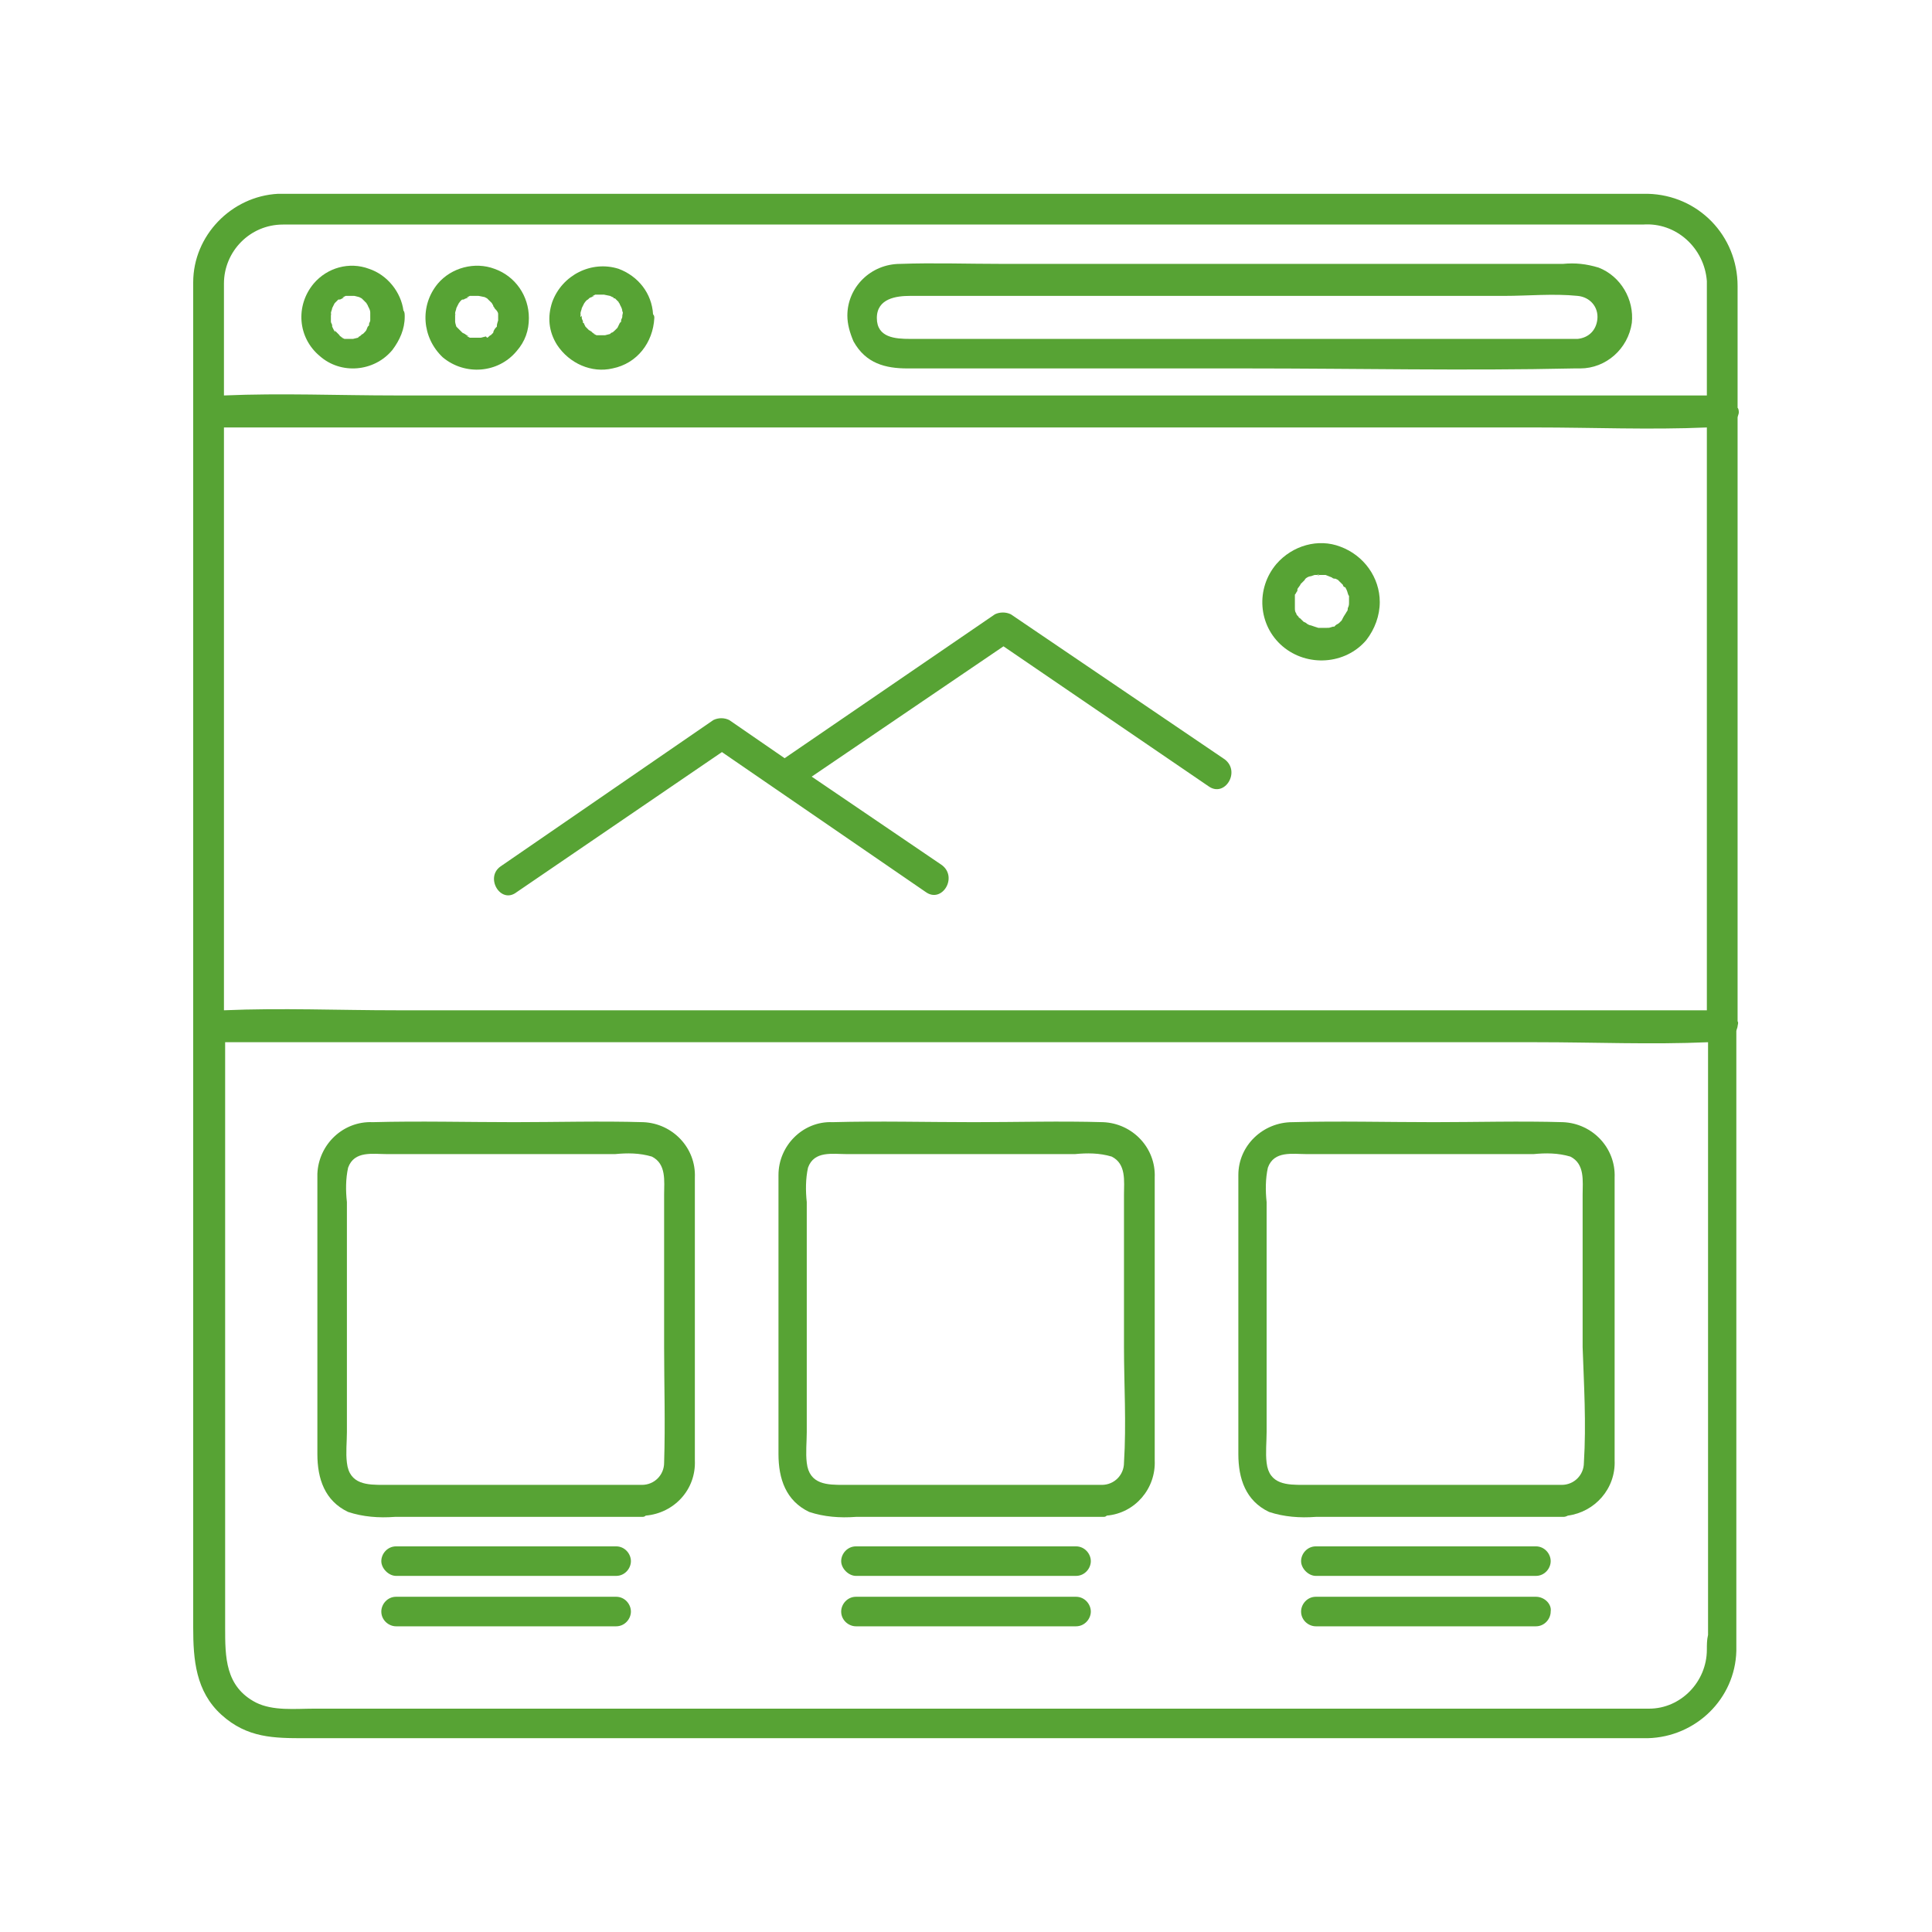<svg xmlns="http://www.w3.org/2000/svg" xmlns:xlink="http://www.w3.org/1999/xlink" width="200" zoomAndPan="magnify" viewBox="0 0 150 150" height="200" preserveAspectRatio="xMidYMid meet" version="1.0"><path fill="#57a334" d="M 134.906 79.297 L 134.906 36.336 C 134.906 35 134.906 33.664 134.906 32.422 C 134.906 32.328 135 32.137 135 32.039 C 135 31.945 135 31.754 134.906 31.66 C 134.906 28.508 134.906 25.359 134.906 22.207 C 134.906 18.293 131.852 15.145 127.938 15.047 C 127.938 15.047 127.84 15.047 127.84 15.047 L 22.637 15.047 C 22.254 15.047 21.875 15.047 21.586 15.047 C 17.961 15.238 15 18.293 15 21.922 C 15 22.973 15 24.02 15 25.07 L 15 126.359 C 15 128.844 15.191 131.324 17.195 133.137 C 19.199 134.953 21.301 134.953 23.688 134.953 L 127.938 134.953 C 131.66 134.855 134.715 131.898 134.809 128.176 C 134.809 127.887 134.809 127.508 134.809 127.219 L 134.809 80.059 C 134.809 79.965 134.906 79.773 134.906 79.68 C 134.906 79.582 135 79.391 134.906 79.297 Z M 17.387 33.188 L 119.25 33.188 C 123.641 33.188 128.125 33.379 132.52 33.188 L 132.52 78.438 L 30.75 78.438 C 26.266 78.438 21.875 78.246 17.387 78.438 L 17.387 34.715 C 17.387 34.234 17.387 33.664 17.387 33.188 Z M 17.387 22.016 C 17.387 19.535 19.391 17.434 21.969 17.434 L 112.66 17.434 C 117.625 17.434 122.59 17.434 127.555 17.434 C 130.133 17.242 132.328 19.25 132.52 21.824 C 132.52 21.922 132.52 22.113 132.52 22.207 C 132.52 23.734 132.52 25.262 132.52 26.789 L 132.52 30.703 L 30.75 30.703 C 26.266 30.703 21.875 30.512 17.387 30.703 C 17.387 27.84 17.387 24.977 17.387 22.016 Z M 132.52 128.078 C 132.52 130.562 130.512 132.66 128.031 132.66 L 24.355 132.66 C 22.922 132.66 21.207 132.852 19.867 132.184 C 17.48 130.941 17.48 128.652 17.48 126.359 L 17.48 80.918 L 119.344 80.918 C 123.734 80.918 128.223 81.109 132.613 80.918 L 132.613 126.934 C 132.52 127.316 132.52 127.695 132.52 128.078 Z M 132.52 128.078 " fill-opacity="1" fill-rule="nonzero"/><path fill="#57a334" d="M 53.949 109.082 L 53.949 95.336 C 53.949 93.996 53.949 92.66 53.949 91.422 C 54.047 89.129 52.23 87.219 49.941 87.125 C 46.598 87.027 43.258 87.125 39.918 87.125 C 36.289 87.125 32.566 87.027 28.938 87.125 C 26.648 87.027 24.738 88.844 24.641 91.133 C 24.641 91.133 24.641 91.133 24.641 91.23 C 24.641 92.277 24.641 93.328 24.641 94.379 L 24.641 112.898 C 24.641 114.809 25.215 116.527 27.027 117.387 C 28.176 117.77 29.414 117.863 30.656 117.77 L 49.844 117.77 C 49.941 117.77 50.035 117.77 50.133 117.672 C 52.328 117.48 54.047 115.668 53.949 113.379 C 53.949 113.379 53.949 113.281 53.949 113.281 C 53.949 111.945 53.949 110.512 53.949 109.082 Z M 51.562 113.566 C 51.562 114.523 50.801 115.285 49.844 115.285 L 29.797 115.285 C 28.555 115.285 27.125 115.285 26.934 113.566 C 26.836 112.805 26.934 111.945 26.934 111.18 L 26.934 93.328 C 26.836 92.469 26.836 91.516 27.027 90.656 C 27.508 89.32 28.938 89.605 30.082 89.605 L 47.746 89.605 C 48.699 89.512 49.652 89.512 50.609 89.797 C 51.754 90.371 51.562 91.707 51.562 92.758 L 51.562 104.594 C 51.562 107.457 51.66 110.512 51.562 113.566 Z M 51.562 113.566 " fill-opacity="1" fill-rule="nonzero"/><path fill="#57a334" d="M 47.84 120.059 L 30.75 120.059 C 30.082 120.059 29.605 120.633 29.605 121.207 C 29.605 121.777 30.18 122.352 30.75 122.352 L 47.84 122.352 C 48.508 122.352 48.984 121.777 48.984 121.207 C 48.984 120.633 48.508 120.059 47.84 120.059 Z M 47.84 120.059 " fill-opacity="1" fill-rule="nonzero"/><path fill="#57a334" d="M 47.84 123.973 L 30.75 123.973 C 30.082 123.973 29.605 124.547 29.605 125.121 C 29.605 125.789 30.18 126.266 30.75 126.266 L 47.84 126.266 C 48.508 126.266 48.984 125.691 48.984 125.121 C 48.984 124.547 48.508 123.973 47.84 123.973 Z M 47.84 123.973 " fill-opacity="1" fill-rule="nonzero"/><path fill="#57a334" d="M 89.652 109.082 L 89.652 95.336 C 89.652 93.996 89.652 92.66 89.652 91.422 C 89.75 89.129 87.938 87.219 85.645 87.125 C 82.305 87.027 78.961 87.125 75.621 87.125 C 71.992 87.125 68.27 87.027 64.641 87.125 C 62.352 87.027 60.441 88.938 60.441 91.23 C 60.441 92.277 60.441 93.328 60.441 94.379 L 60.441 112.898 C 60.441 114.809 61.016 116.527 62.828 117.387 C 63.973 117.77 65.215 117.863 66.457 117.77 L 85.645 117.77 C 85.738 117.77 85.836 117.77 85.93 117.672 C 88.125 117.48 89.75 115.574 89.652 113.379 C 89.652 113.379 89.652 113.379 89.652 113.281 C 89.652 111.945 89.652 110.512 89.652 109.082 Z M 87.266 113.566 C 87.266 114.523 86.504 115.285 85.551 115.285 L 65.5 115.285 C 64.262 115.285 62.828 115.285 62.637 113.566 C 62.543 112.805 62.637 111.945 62.637 111.18 L 62.637 93.328 C 62.543 92.469 62.543 91.516 62.734 90.656 C 63.211 89.32 64.641 89.605 65.789 89.605 L 83.449 89.605 C 84.402 89.512 85.359 89.512 86.312 89.797 C 87.457 90.371 87.266 91.707 87.266 92.758 L 87.266 104.594 C 87.266 107.457 87.457 110.512 87.266 113.566 Z M 87.266 113.566 " fill-opacity="1" fill-rule="nonzero"/><path fill="#57a334" d="M 83.543 120.059 L 66.457 120.059 C 65.789 120.059 65.309 120.633 65.309 121.207 C 65.309 121.777 65.883 122.352 66.457 122.352 L 83.543 122.352 C 84.211 122.352 84.691 121.777 84.691 121.207 C 84.691 120.633 84.211 120.059 83.543 120.059 Z M 83.543 120.059 " fill-opacity="1" fill-rule="nonzero"/><path fill="#57a334" d="M 83.543 123.973 L 66.457 123.973 C 65.789 123.973 65.309 124.547 65.309 125.121 C 65.309 125.789 65.883 126.266 66.457 126.266 L 83.543 126.266 C 84.211 126.266 84.691 125.691 84.691 125.121 C 84.691 124.547 84.211 123.973 83.543 123.973 Z M 83.543 123.973 " fill-opacity="1" fill-rule="nonzero"/><path fill="#57a334" d="M 125.359 109.082 L 125.359 95.336 C 125.359 93.996 125.359 92.66 125.359 91.422 C 125.453 89.129 123.641 87.219 121.348 87.125 C 118.008 87.027 114.664 87.125 111.324 87.125 C 107.695 87.125 103.973 87.027 100.348 87.125 C 98.055 87.125 96.145 88.938 96.145 91.23 C 96.145 92.277 96.145 93.328 96.145 94.379 L 96.145 112.898 C 96.145 114.809 96.719 116.527 98.531 117.387 C 99.68 117.77 100.918 117.863 102.16 117.77 L 121.348 117.77 C 121.445 117.77 121.539 117.77 121.73 117.672 C 123.832 117.387 125.453 115.574 125.359 113.379 C 125.359 113.379 125.359 113.379 125.359 113.281 C 125.359 111.945 125.359 110.512 125.359 109.082 Z M 122.973 113.566 C 122.973 114.523 122.207 115.285 121.254 115.285 L 101.207 115.285 C 99.965 115.285 98.531 115.285 98.34 113.566 C 98.246 112.805 98.34 111.945 98.34 111.18 L 98.34 93.328 C 98.246 92.469 98.246 91.516 98.438 90.656 C 98.914 89.32 100.348 89.605 101.492 89.605 L 119.059 89.605 C 120.012 89.512 120.965 89.512 121.922 89.797 C 123.066 90.371 122.875 91.707 122.875 92.758 L 122.875 104.594 C 122.973 107.457 123.164 110.512 122.973 113.566 Z M 122.973 113.566 " fill-opacity="1" fill-rule="nonzero"/><path fill="#57a334" d="M 119.25 120.059 L 102.16 120.059 C 101.492 120.059 101.016 120.633 101.016 121.207 C 101.016 121.777 101.586 122.352 102.16 122.352 L 119.25 122.352 C 119.918 122.352 120.395 121.777 120.395 121.207 C 120.395 120.633 119.918 120.059 119.25 120.059 Z M 119.25 120.059 " fill-opacity="1" fill-rule="nonzero"/><path fill="#57a334" d="M 119.25 123.973 L 102.16 123.973 C 101.492 123.973 101.016 124.547 101.016 125.121 C 101.016 125.789 101.586 126.266 102.16 126.266 L 119.25 126.266 C 119.918 126.266 120.395 125.691 120.395 125.121 C 120.488 124.547 119.918 123.973 119.25 123.973 Z M 119.25 123.973 " fill-opacity="1" fill-rule="nonzero"/><path fill="#57a334" d="M 29.035 24.5 C 29.035 24.5 29.035 24.402 29.035 24.5 C 29.035 24.402 29.035 24.402 29.035 24.402 C 28.938 24.402 28.938 24.5 29.035 24.5 Z M 29.035 24.5 " fill-opacity="1" fill-rule="nonzero"/><path fill="#57a334" d="M 30.465 27.172 C 31.039 26.406 31.422 25.551 31.422 24.594 C 31.422 24.402 31.422 24.211 31.324 24.117 C 31.133 22.684 30.082 21.348 28.652 20.871 C 27.125 20.297 25.406 20.777 24.355 22.016 C 22.922 23.734 23.113 26.219 24.832 27.648 C 26.457 29.082 29.035 28.891 30.465 27.172 Z M 25.691 24.5 C 25.691 24.402 25.691 24.402 25.691 24.309 C 25.691 24.211 25.789 24.02 25.789 23.926 L 25.883 23.734 L 25.98 23.543 C 26.074 23.449 26.168 23.352 26.266 23.258 C 26.266 23.258 26.359 23.258 26.359 23.258 C 26.457 23.258 26.742 23.066 26.742 23.066 C 26.742 23.066 26.457 23.164 26.648 23.066 L 26.836 22.973 L 26.934 22.973 C 26.934 22.973 26.934 22.973 27.027 22.973 C 27.027 22.973 27.125 22.973 27.125 22.973 L 27.508 22.973 L 27.887 23.066 L 28.078 23.164 L 28.176 23.258 L 28.461 23.543 C 28.461 23.641 28.555 23.641 28.555 23.734 L 28.652 23.926 C 28.746 24.117 28.746 24.211 28.746 24.309 C 28.746 24.309 28.746 24.402 28.746 24.402 C 28.746 24.5 28.746 24.5 28.746 24.5 C 28.746 24.594 28.746 24.594 28.746 24.691 C 28.746 24.785 28.746 24.785 28.746 24.879 C 28.746 24.977 28.652 25.07 28.652 25.168 C 28.652 25.168 28.652 25.262 28.652 25.262 C 28.652 25.262 28.652 25.262 28.555 25.359 C 28.461 25.551 28.461 25.645 28.363 25.738 C 28.363 25.738 28.27 25.836 28.27 25.836 L 28.176 25.93 C 28.078 25.93 27.984 26.121 27.887 26.121 L 27.793 26.219 L 27.41 26.312 C 27.316 26.312 27.316 26.312 27.316 26.312 C 27.219 26.312 27.125 26.312 26.934 26.312 L 26.742 26.312 L 26.551 26.219 C 26.359 26.121 26.648 26.219 26.648 26.219 C 26.648 26.219 26.359 26.121 26.359 26.027 L 26.266 25.93 C 26.168 25.836 26.074 25.738 25.98 25.645 C 25.98 25.645 26.074 25.836 25.98 25.738 L 25.883 25.551 L 25.789 25.359 L 25.789 25.262 C 25.789 25.168 25.789 25.168 25.789 25.262 C 25.789 25.168 25.691 25.07 25.691 24.977 C 25.691 24.879 25.691 24.879 25.691 24.785 C 25.691 24.691 25.691 24.594 25.691 24.5 Z M 25.691 24.5 " fill-opacity="1" fill-rule="nonzero"/><path fill="#57a334" d="M 25.691 24.5 C 25.789 24.211 25.691 24.309 25.691 24.5 Z M 25.691 24.5 " fill-opacity="1" fill-rule="nonzero"/><path fill="#57a334" d="M 40.105 27.266 C 40.777 26.504 41.062 25.645 41.062 24.691 C 41.062 22.973 40.012 21.445 38.391 20.871 C 36.863 20.297 35.047 20.777 33.996 22.016 C 32.566 23.734 32.758 26.219 34.379 27.746 C 36.098 29.176 38.676 28.984 40.105 27.266 Z M 35.336 24.5 C 35.336 24.402 35.336 24.402 35.336 24.309 C 35.336 24.211 35.43 24.02 35.43 23.926 L 35.523 23.734 L 35.621 23.543 C 35.621 23.543 35.812 23.258 35.906 23.258 C 35.906 23.258 35.906 23.258 36.004 23.258 C 36.098 23.164 36.289 23.164 36.383 23.066 C 36.383 23.066 36.098 23.164 36.289 23.066 L 36.48 22.973 L 36.574 22.973 C 36.574 22.973 36.574 22.973 36.672 22.973 C 36.672 22.973 36.766 22.973 36.766 22.973 L 37.148 22.973 L 37.625 23.066 C 37.816 23.164 37.816 23.164 37.816 23.164 L 37.91 23.258 C 38.008 23.352 38.102 23.449 38.199 23.543 C 38.199 23.641 38.293 23.641 38.293 23.734 C 38.293 23.832 38.391 23.832 38.391 23.926 C 38.676 24.211 38.676 24.309 38.676 24.402 C 38.676 24.402 38.676 24.5 38.676 24.5 C 38.676 24.594 38.676 24.594 38.676 24.594 C 38.676 24.691 38.676 24.691 38.676 24.785 C 38.676 24.785 38.676 24.879 38.676 24.879 C 38.676 24.879 38.578 25.168 38.578 25.262 C 38.578 25.262 38.578 25.359 38.578 25.359 C 38.578 25.359 38.578 25.359 38.484 25.453 C 38.391 25.551 38.293 25.738 38.293 25.836 C 38.293 25.836 38.199 25.93 38.199 25.93 C 38.199 25.93 38.102 26.027 38.102 26.027 C 38.008 26.027 37.91 26.219 37.816 26.219 L 37.723 26.121 L 37.34 26.219 C 37.148 26.219 37.34 26.219 37.34 26.219 C 37.34 26.219 37.148 26.219 37.148 26.219 C 37.051 26.219 36.957 26.219 36.766 26.219 C 36.766 26.219 36.766 26.219 36.672 26.219 L 36.48 26.219 L 36.289 26.121 C 36.098 26.027 36.383 26.121 36.383 26.121 C 36.289 26.027 36.191 26.027 36.098 25.93 L 35.906 25.836 C 35.812 25.738 35.715 25.645 35.621 25.551 C 35.621 25.551 35.621 25.645 35.621 25.551 L 35.523 25.453 C 35.523 25.453 35.43 25.359 35.43 25.359 L 35.43 25.262 C 35.43 25.168 35.43 25.168 35.43 25.359 C 35.43 25.359 35.336 25.07 35.336 24.977 L 35.336 24.785 C 35.336 24.691 35.336 24.594 35.336 24.5 Z M 35.336 24.5 " fill-opacity="1" fill-rule="nonzero"/><path fill="#57a334" d="M 35.336 24.5 C 35.43 24.211 35.336 24.402 35.336 24.5 Z M 35.336 24.5 " fill-opacity="1" fill-rule="nonzero"/><path fill="#57a334" d="M 47.555 28.605 C 49.465 28.223 50.703 26.598 50.801 24.691 C 50.801 24.594 50.801 24.5 50.703 24.402 C 50.609 22.781 49.559 21.445 48.031 20.871 C 45.93 20.203 43.641 21.348 42.875 23.449 C 42.492 24.594 42.59 25.738 43.258 26.789 C 44.211 28.223 45.93 28.984 47.555 28.605 Z M 45.07 24.5 C 45.07 24.402 45.07 24.402 45.07 24.309 C 45.07 24.211 45.168 24.02 45.168 23.926 L 45.262 23.734 L 45.359 23.543 C 45.359 23.543 45.551 23.258 45.645 23.258 C 45.645 23.258 45.738 23.164 45.738 23.164 C 45.836 23.066 46.027 23.066 46.121 22.973 C 46.121 22.973 45.836 23.066 46.027 22.973 L 46.219 22.875 L 46.312 22.875 C 46.312 22.875 46.312 22.875 46.406 22.875 C 46.406 22.875 46.504 22.875 46.504 22.875 L 46.887 22.875 L 47.363 22.973 C 47.555 23.066 47.555 23.066 47.555 23.066 C 47.555 23.066 47.648 23.066 47.648 23.164 L 47.746 23.164 L 48.031 23.449 C 48.031 23.543 48.125 23.543 48.125 23.641 L 48.223 23.832 C 48.316 24.02 48.316 24.117 48.316 24.211 C 48.414 24.117 48.316 24.5 48.316 24.5 C 48.316 24.5 48.316 24.594 48.316 24.594 C 48.316 24.691 48.223 24.785 48.223 24.879 C 48.223 24.879 48.223 24.977 48.223 24.977 C 48.223 24.977 48.223 24.977 48.125 25.07 L 47.938 25.453 C 47.938 25.453 47.84 25.551 47.84 25.551 L 47.746 25.645 C 47.648 25.738 47.555 25.836 47.457 25.836 L 47.363 25.93 L 46.98 26.027 C 46.887 26.027 46.887 26.027 46.789 26.027 C 46.695 26.027 46.504 26.027 46.406 26.027 L 46.312 26.027 L 46.121 25.93 C 45.93 25.836 46.219 25.93 46.219 25.93 C 46.219 25.93 45.93 25.836 45.93 25.738 C 45.836 25.738 45.836 25.645 45.738 25.645 C 45.645 25.551 45.551 25.453 45.453 25.359 C 45.453 25.359 45.453 25.453 45.453 25.359 L 45.359 25.168 C 45.359 25.168 45.359 25.07 45.262 25.07 L 45.262 24.977 C 45.262 24.879 45.262 24.879 45.262 24.977 C 45.262 24.879 45.168 24.785 45.168 24.691 L 45.168 24.5 C 45.07 24.691 45.07 24.594 45.07 24.5 Z M 45.07 24.5 " fill-opacity="1" fill-rule="nonzero"/><path fill="#57a334" d="M 48.414 24.402 C 48.316 24.5 48.414 24.594 48.414 24.402 Z M 48.414 24.402 " fill-opacity="1" fill-rule="nonzero"/><path fill="#57a334" d="M 45.07 24.5 C 45.168 24.211 45.07 24.402 45.07 24.5 Z M 45.07 24.5 " fill-opacity="1" fill-rule="nonzero"/><path fill="#57a334" d="M 70.465 28.605 L 96.812 28.605 C 105.309 28.605 113.711 28.793 122.207 28.605 L 122.684 28.605 C 124.691 28.605 126.406 27.078 126.695 25.07 C 126.887 23.258 125.836 21.445 124.117 20.777 C 123.164 20.488 122.305 20.395 121.348 20.488 L 77.816 20.488 C 75.145 20.488 72.469 20.395 69.895 20.488 C 67.602 20.488 65.789 22.305 65.789 24.5 C 65.789 25.168 65.98 25.836 66.266 26.504 C 67.219 28.223 68.746 28.605 70.465 28.605 Z M 70.656 22.973 L 116.766 22.973 C 118.676 22.973 120.586 22.781 122.492 22.973 C 123.449 23.066 124.117 23.832 124.02 24.785 C 123.926 25.645 123.352 26.219 122.492 26.312 L 70.656 26.312 C 69.512 26.312 68.078 26.219 68.078 24.691 C 68.078 23.164 69.605 22.973 70.656 22.973 Z M 70.656 22.973 " fill-opacity="1" fill-rule="nonzero"/><path fill="#57a334" d="M 40.105 69.273 L 56.051 58.391 L 71.898 69.273 C 73.137 70.133 74.379 68.125 73.137 67.172 L 63.02 60.297 L 77.91 50.18 L 93.855 61.062 C 95.094 61.922 96.336 59.918 95.094 58.961 L 78.484 47.695 C 78.102 47.508 77.625 47.508 77.242 47.695 L 60.918 58.867 L 56.621 55.906 C 56.242 55.715 55.766 55.715 55.383 55.906 L 38.867 67.266 C 37.625 68.125 38.867 70.227 40.105 69.273 Z M 40.105 69.273 " fill-opacity="1" fill-rule="nonzero"/><path fill="#57a334" d="M 106.074 49.703 C 106.742 48.844 107.125 47.793 107.125 46.742 C 107.125 44.832 105.883 43.113 104.07 42.445 C 102.352 41.777 100.348 42.352 99.105 43.781 C 97.48 45.691 97.672 48.555 99.582 50.18 C 101.492 51.801 104.449 51.609 106.074 49.703 Z M 100.535 46.457 L 100.535 46.359 C 100.535 46.266 100.535 46.266 100.535 46.266 C 100.535 46.266 100.535 46.168 100.535 46.168 C 100.633 46.074 100.633 45.98 100.727 45.883 C 100.727 45.883 100.727 45.883 100.727 45.789 C 100.727 45.691 100.824 45.598 100.824 45.598 C 100.824 45.598 101.109 45.215 100.918 45.406 C 101.016 45.309 101.109 45.215 101.207 45.121 C 101.207 45.121 101.301 45.023 101.301 45.023 C 101.301 44.93 101.586 44.738 101.777 44.738 L 102.062 44.641 L 102.254 44.641 C 102.254 44.641 102.543 44.547 102.352 44.641 C 102.16 44.738 102.445 44.641 102.445 44.641 L 102.922 44.641 L 103.402 44.832 C 103.496 44.93 103.594 44.93 103.688 44.93 L 103.879 45.023 L 103.973 45.121 L 104.262 45.406 C 104.262 45.5 104.355 45.598 104.449 45.598 L 104.547 45.789 C 104.641 45.98 104.641 46.168 104.738 46.266 C 104.738 46.359 104.738 46.551 104.738 46.648 C 104.738 46.742 104.738 46.742 104.738 46.742 C 104.738 46.934 104.738 47.027 104.641 47.219 C 104.641 47.316 104.641 47.41 104.547 47.508 C 104.547 47.508 104.641 47.316 104.547 47.508 C 104.449 47.695 104.355 47.793 104.262 47.984 L 104.164 48.176 C 104.164 48.176 103.973 48.363 103.973 48.363 C 103.879 48.461 103.781 48.461 103.688 48.555 L 103.594 48.652 C 103.594 48.652 103.594 48.652 103.496 48.652 C 103.211 48.746 103.211 48.746 103.02 48.746 C 102.922 48.746 102.828 48.746 102.828 48.746 L 102.352 48.746 L 102.062 48.652 L 101.777 48.555 C 101.684 48.555 101.492 48.461 101.395 48.363 L 101.207 48.27 L 100.918 47.984 C 100.918 47.984 100.824 47.984 100.824 47.887 L 100.727 47.793 C 100.727 47.793 100.633 47.695 100.633 47.602 C 100.535 47.508 100.535 47.316 100.535 47.219 C 100.535 47.125 100.535 47.125 100.535 47.027 C 100.535 47.027 100.535 47.027 100.535 46.934 C 100.535 46.742 100.535 46.648 100.535 46.457 Z M 100.535 46.457 " fill-opacity="1" fill-rule="nonzero"/><path fill="#57a334" d="M 100.918 47.984 C 101.016 48.078 101.016 48.078 100.918 47.984 Z M 100.918 47.984 " fill-opacity="1" fill-rule="nonzero"/><path fill="#57a334" d="M 101.875 44.738 C 101.875 44.738 101.684 44.832 101.875 44.738 Z M 101.875 44.738 " fill-opacity="1" fill-rule="nonzero"/></svg>